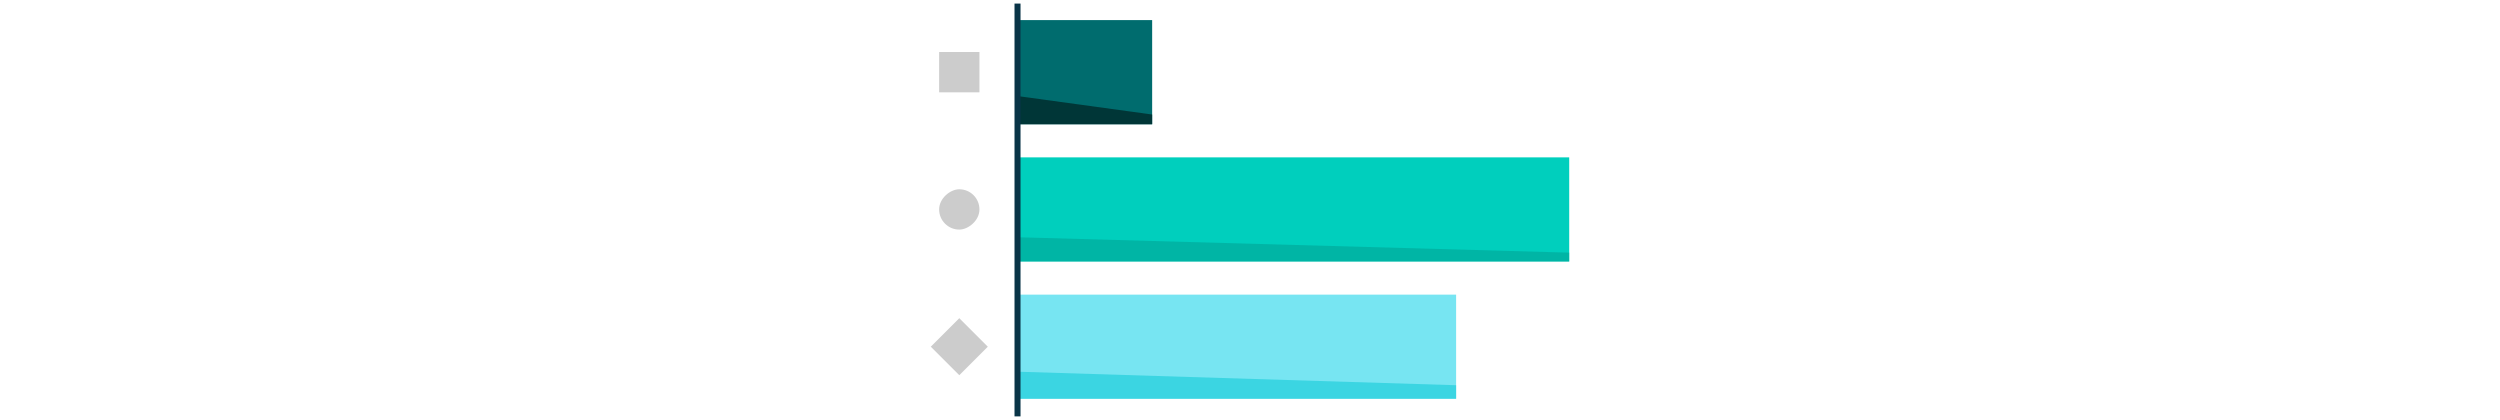 <svg xmlns="http://www.w3.org/2000/svg" viewBox="0 0 2572.2 432.07"><defs><style>.cls-1{fill:none;}.cls-2{fill:#77e5f2;}.cls-3{opacity:0.5;}.cls-4{fill:#00c5d2;}.cls-5{fill:#006c6e;}.cls-6{fill:#003637;}.cls-7{fill:#00cfbd;}.cls-8{fill:#009b8e;}.cls-9{fill:#ccc;}.cls-10{fill:#093447;}</style></defs><title>Plan-ch3-3</title><g id="Layer_2" data-name="Layer 2"><g id="Layer_1-2" data-name="Layer 1"><rect class="cls-1" width="2572.2" height="432.07"/><rect class="cls-2" x="1218.97" y="131.08" width="107.15" height="451.27" transform="translate(1629.25 -915.83) rotate(90)"/><g class="cls-3"><polygon class="cls-4" points="1498.18 410.29 1046.91 410.29 1046.91 382.42 1498.18 396.35 1498.18 410.29"/></g><rect class="cls-5" x="1062.59" y="4.99" width="107.15" height="138.52" transform="translate(1190.42 -1041.92) rotate(90)"/><polygon class="cls-6" points="1185.43 127.83 1046.91 127.83 1046.91 98.82 1185.43 117.83 1185.43 127.83"/><rect class="cls-7" x="1277.15" y="-68.33" width="107.15" height="567.62" transform="translate(1546.2 -1115.24) rotate(90)"/><g class="cls-3"><polygon class="cls-8" points="1614.54 269.06 1046.91 269.06 1046.91 244.08 1614.54 259.92 1614.54 269.06"/></g><rect class="cls-9" x="966.25" y="53.51" width="41.48" height="41.48" transform="translate(1061.25 -912.74) rotate(90)"/><rect class="cls-9" x="966.25" y="335.97" width="41.48" height="41.48" transform="translate(1937.13 -88.97) rotate(135)"/><rect class="cls-9" x="966.25" y="194.74" width="41.48" height="41.48" rx="20.74" transform="translate(1202.47 -771.51) rotate(90)"/><rect class="cls-10" x="1043.81" y="3.67" width="6.19" height="424.74"/></g></g></svg>